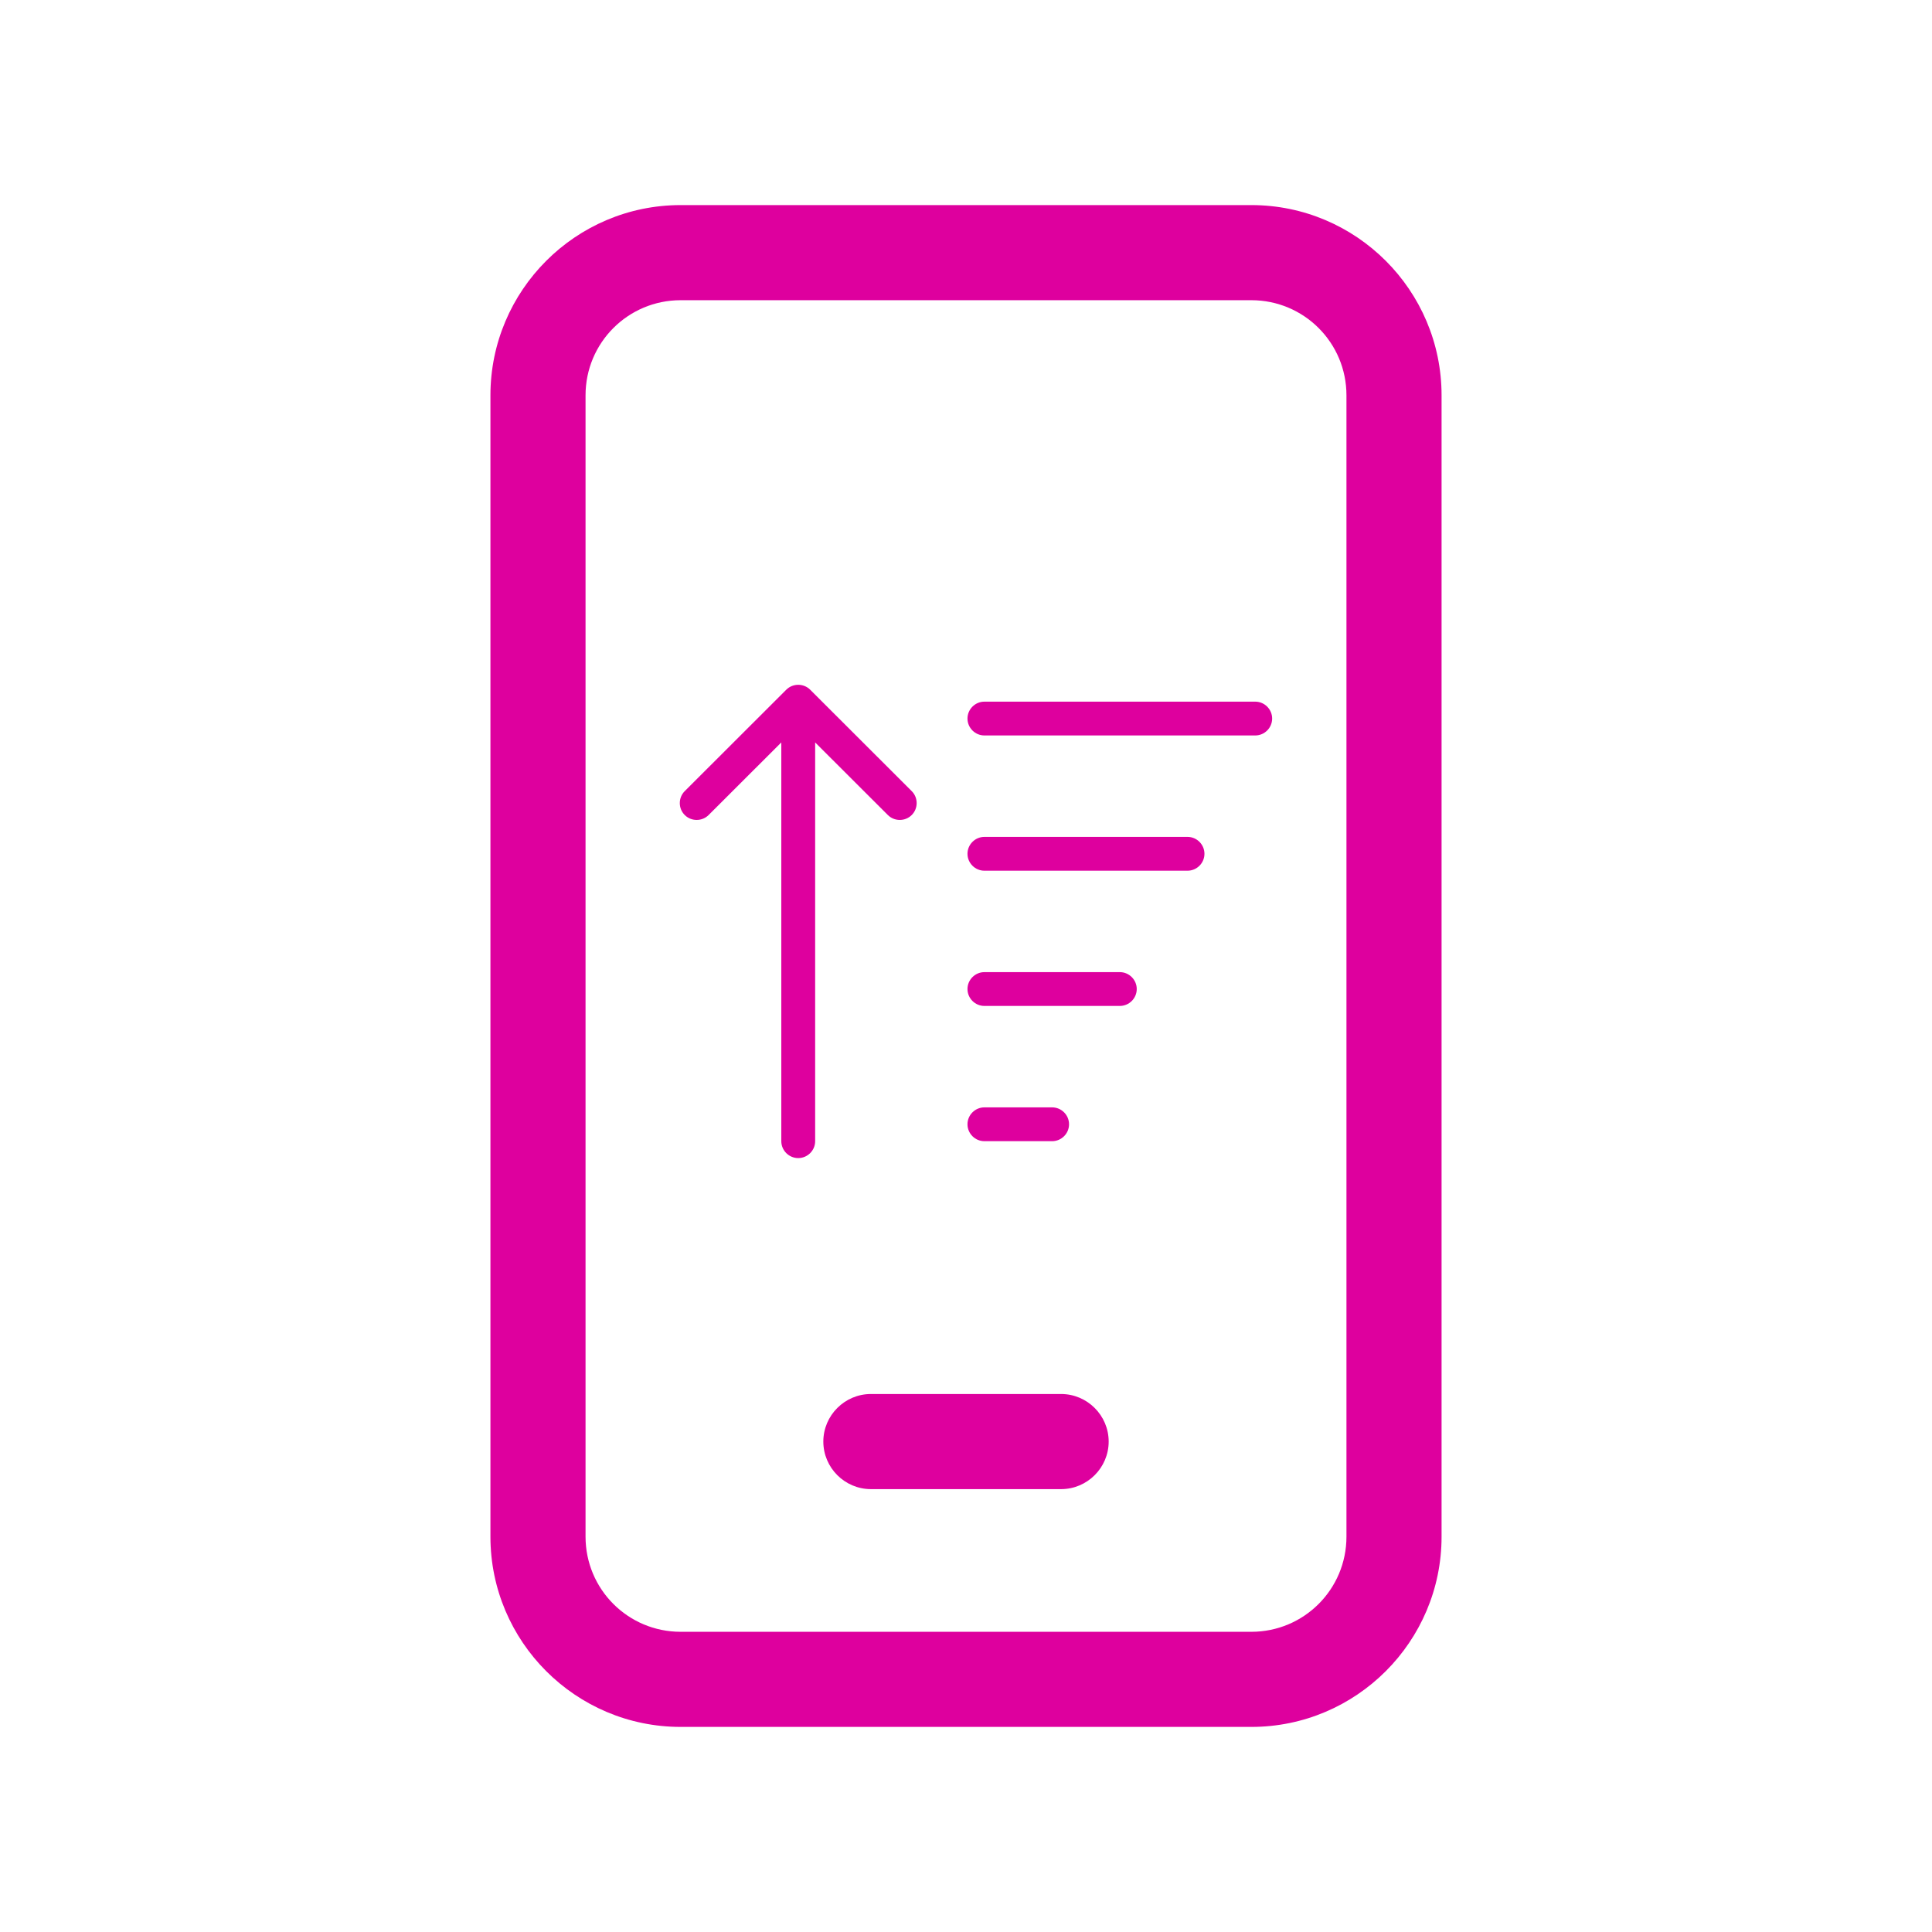 <svg width="650" height="650" viewBox="0 0 650 650" fill="none" xmlns="http://www.w3.org/2000/svg">
<path d="M229 101C211.3 101 197 115.3 197 133V517C197 534.7 211.3 549 229 549H421C438.7 549 453 534.7 453 517V133C453 115.3 438.7 101 421 101H229ZM165 133C165 97.7 193.7 69 229 69H421C456.3 69 485 97.7 485 133V517C485 552.3 456.3 581 421 581H229C193.7 581 165 552.3 165 517V133ZM293 469H357C365.8 469 373 476.2 373 485C373 493.8 365.8 501 357 501H293C284.2 501 277 493.8 277 485C277 476.2 284.2 469 293 469Z" fill="#DE009E"/>
<g clip-path="url(#clip0_1_3)">
<path d="M272.577 232.046C270.371 229.842 266.74 229.842 264.534 232.046L230.367 266.171C228.161 268.375 228.161 272 230.367 274.204C232.574 276.408 236.204 276.408 238.411 274.204L262.861 249.784V383.938C262.861 387.066 265.424 389.625 268.556 389.625C271.688 389.625 274.25 387.066 274.25 383.938V249.784L298.701 274.204C300.907 276.408 304.537 276.408 306.744 274.204C308.951 272 308.951 268.375 306.744 266.171L272.577 232.046ZM331.194 383.938H353.972C357.104 383.938 359.667 381.378 359.667 378.25C359.667 375.122 357.104 372.563 353.972 372.563H331.194C328.063 372.563 325.5 375.122 325.5 378.25C325.5 381.378 328.063 383.938 331.194 383.938ZM331.194 338.438H376.75C379.882 338.438 382.444 335.878 382.444 332.75C382.444 329.622 379.882 327.063 376.75 327.063H331.194C328.063 327.063 325.5 329.622 325.5 332.75C325.5 335.878 328.063 338.438 331.194 338.438ZM331.194 292.938H399.528C402.66 292.938 405.222 290.378 405.222 287.25C405.222 284.122 402.66 281.563 399.528 281.563H331.194C328.063 281.563 325.5 284.122 325.5 287.25C325.5 290.378 328.063 292.938 331.194 292.938ZM331.194 247.438H422.306C425.438 247.438 428 244.878 428 241.75C428 238.622 425.438 236.063 422.306 236.063H331.194C328.063 236.063 325.5 238.622 325.5 241.75C325.5 244.878 328.063 247.438 331.194 247.438Z" fill="#DE009E"/>
</g>
<defs>
<clipPath id="clip0_1_3">
<rect width="205" height="182" fill="white" transform="translate(223 219)"/>
</clipPath>
</defs>
</svg>
